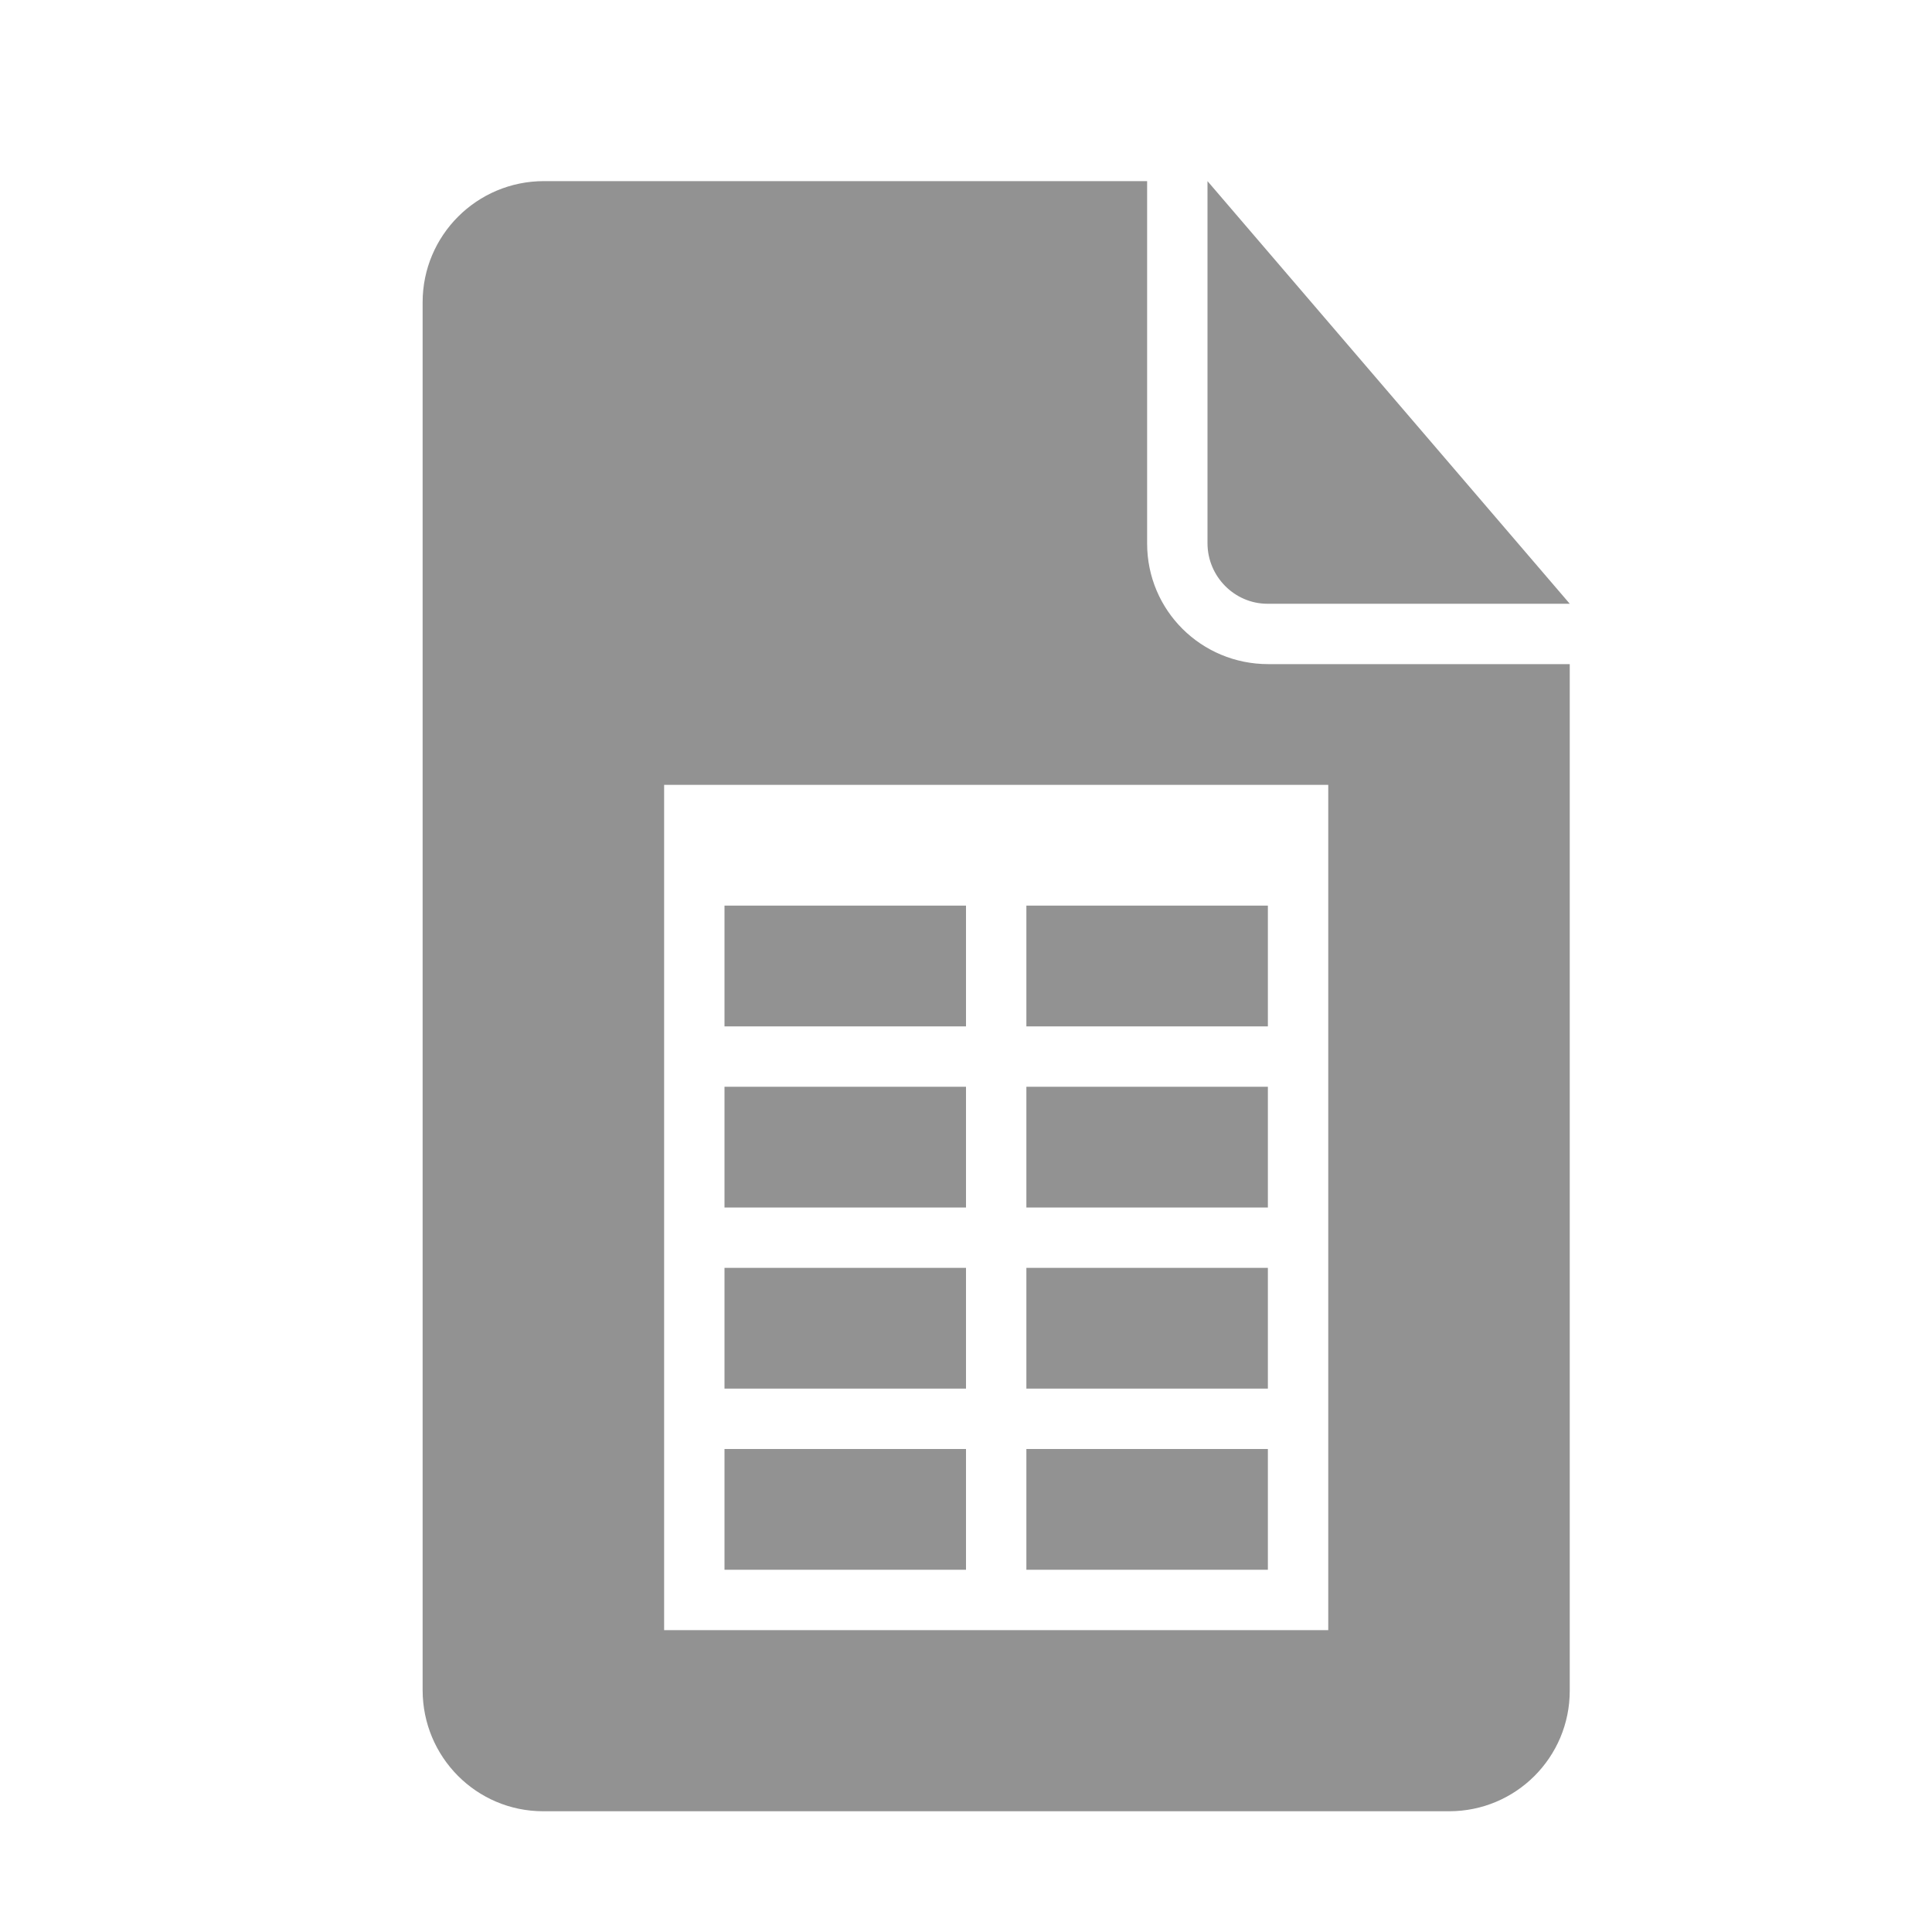 <?xml version="1.0" ?><svg height="32px" version="1.1" viewBox="0 0 32 32" width="32px" xmlns="http://www.w3.org/2000/svg" xmlns:sketch="http://www.bohemiancoding.com/sketch/ns" xmlns:xlink="http://www.w3.org/1999/xlink"><title/><desc/><defs/><g fill="none" fill-rule="evenodd" id="Page-1" stroke="none" stroke-width="1"><g fill="#929292" id="icon-62-document-table"><path d="M16,21 L12,21 L12,23 L12,23 L16,23 L16,21 L16,21 Z M17,21 L21,21 L21,23 L17,23 L17,21 L17,21 Z M16,26 L12,26 L12,24 L16,24 L16,26 L16,26 Z M17,26 L21,26 L21,24 L17,24 L17,26 L17,26 Z M16,18 L12,18 L12,20 L12,20 L16,20 L16,18 L16,18 Z M17,18 L21,18 L21,20 L17,20 L17,18 L17,18 Z M16,15 L12,15 L12,17 L12,17 L16,17 L16,15 L16,15 Z M17,15 L21,15 L21,17 L17,17 L17,15 L17,15 Z M19,3 L9.009,3 C7.899,3 7,3.898 7,5.007 L7,27.993 C7,29.101 7.891,30 8.997,30 L24.003,30 C25.106,30 26,29.109 26,28.003 L26,11 L21.006,11 C19.898,11 19,10.113 19,9.002 L19,3 L19,3 Z M20,3 L20,8.997 C20,9.551 20.451,10 20.991,10 L26,10 L20,3 L20,3 Z M11,13 L11,27 L22,27 L22,13 L11,13 L11,13 Z" id="document-table"/></g></g></svg>